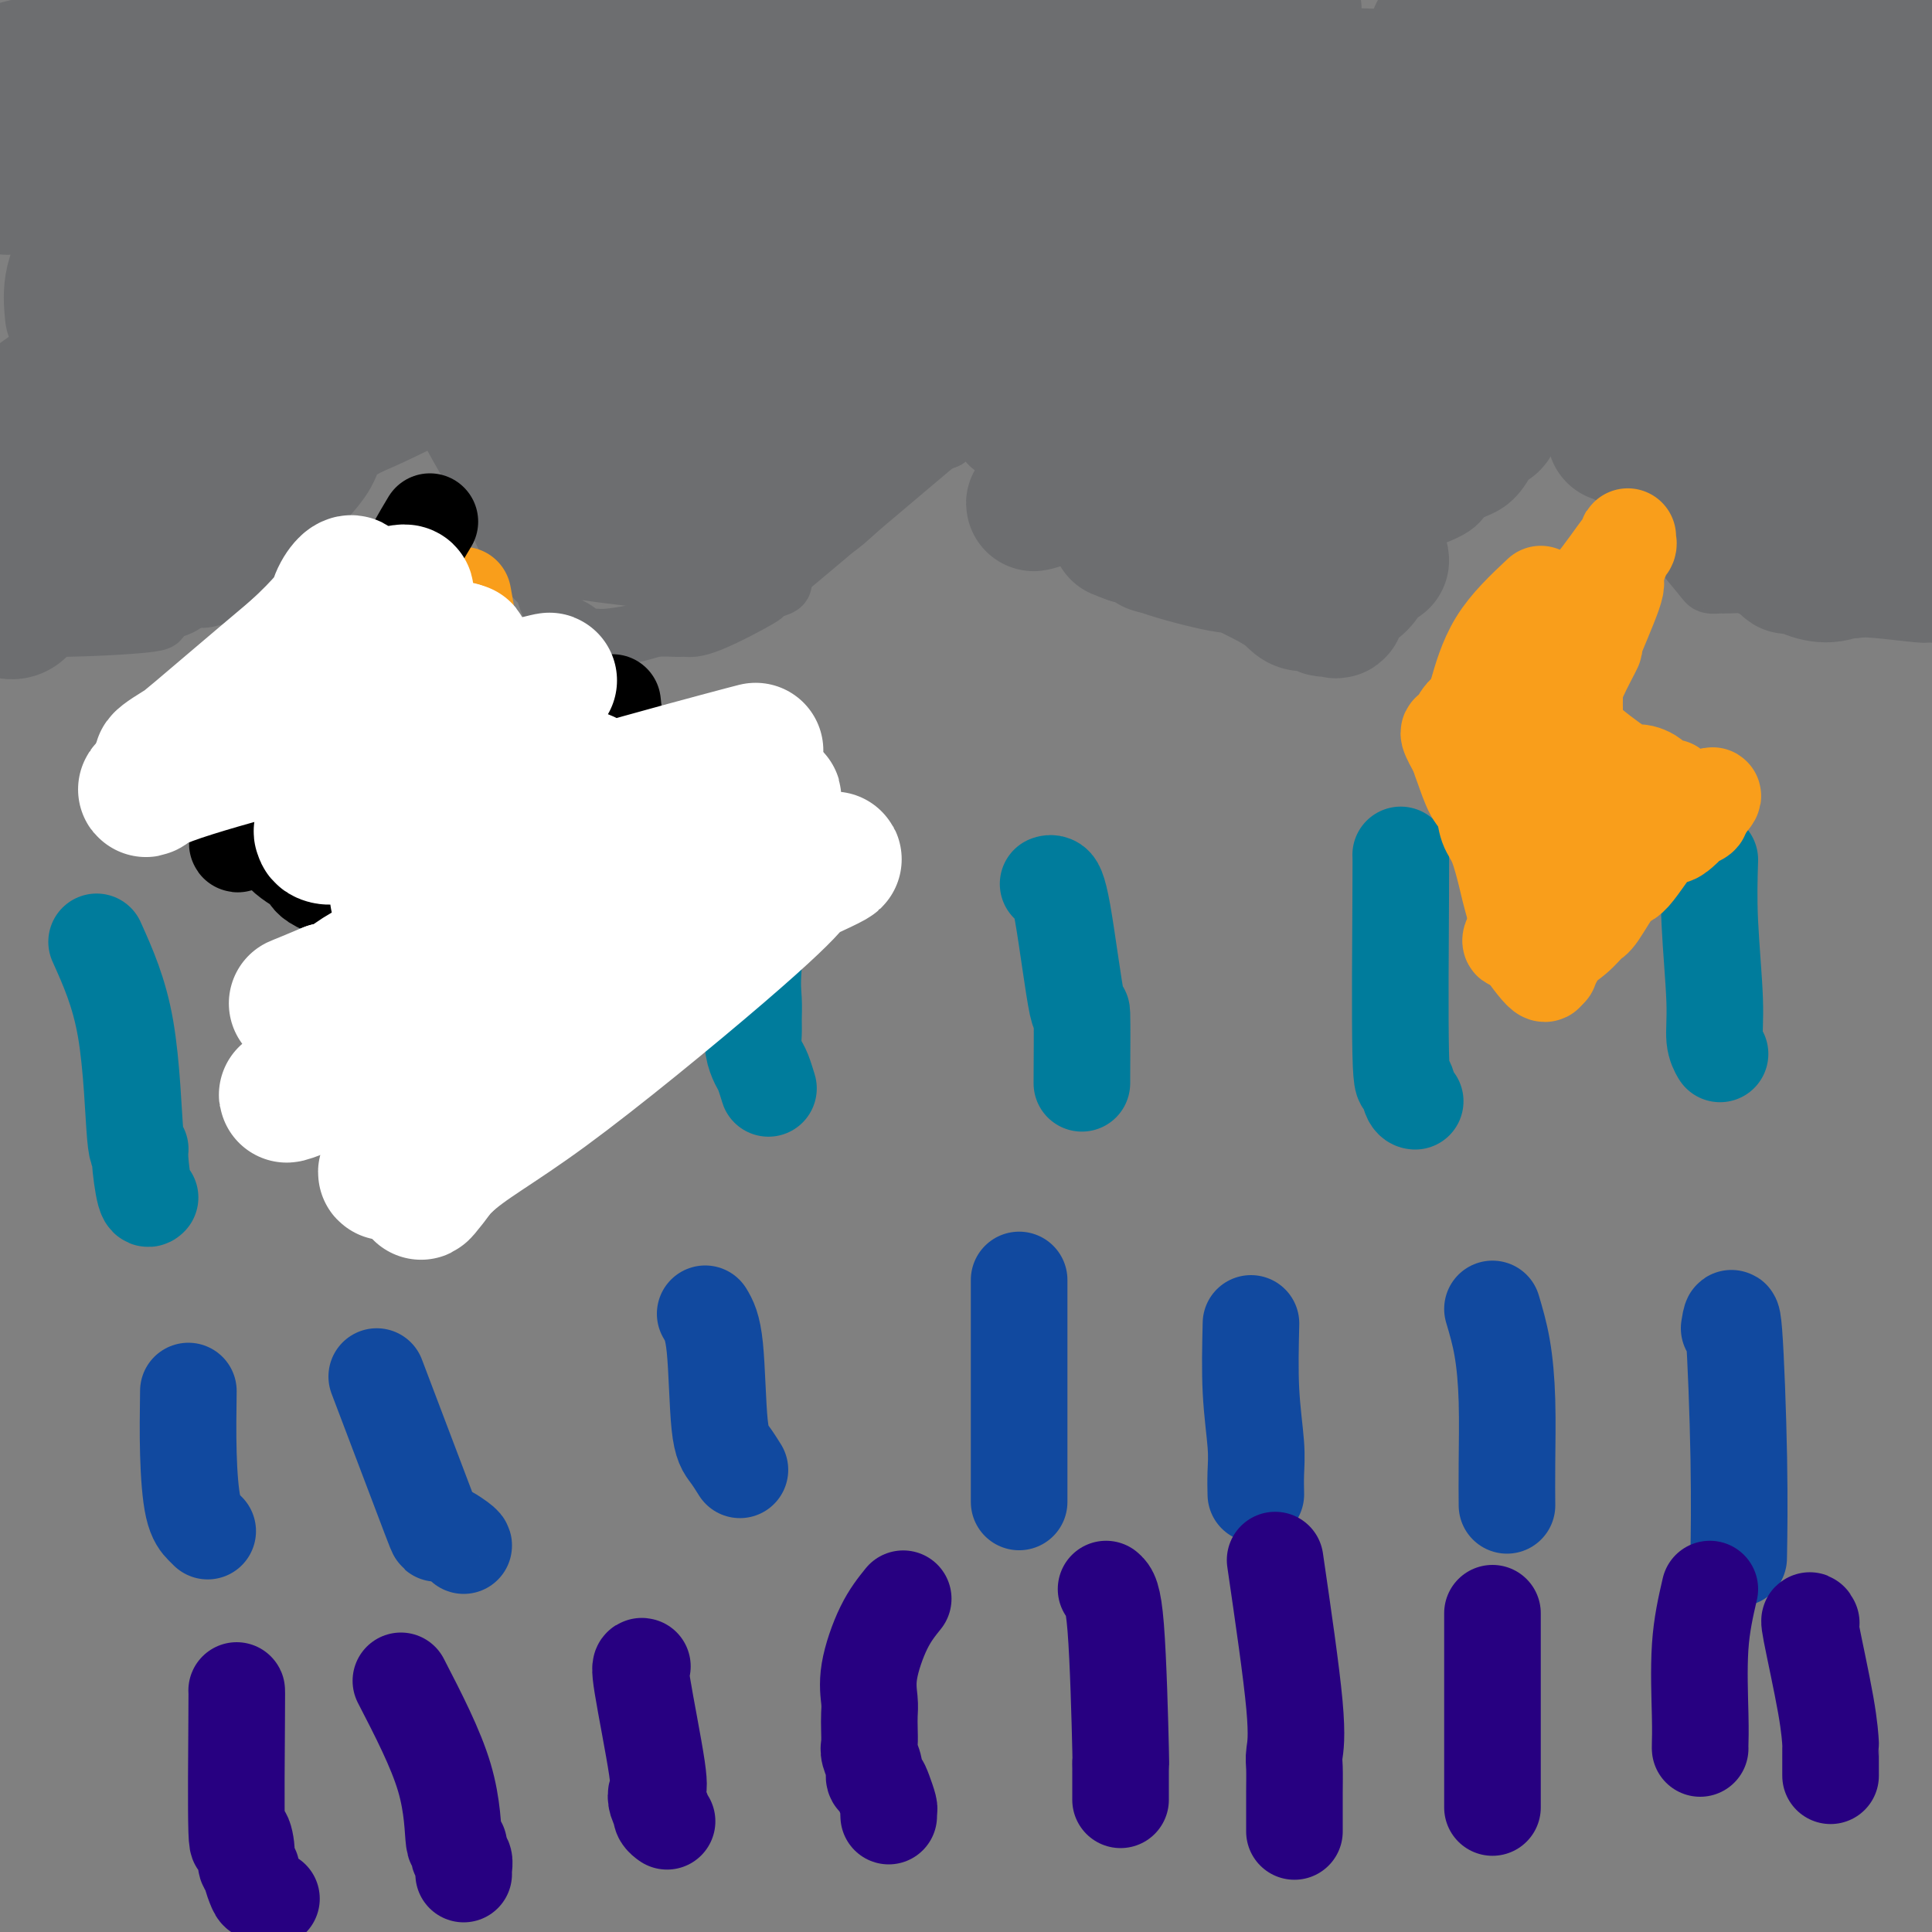 <svg viewBox='0 0 400 400' version='1.1' xmlns='http://www.w3.org/2000/svg' xmlns:xlink='http://www.w3.org/1999/xlink'><rect x="0" y="0" width="400" height="400" fill="#808080" stroke="none"/><g fill='none' stroke='#6D6E70' stroke-width='12' stroke-linecap='round' stroke-linejoin='round'><path d='M0,127c0.821,0.711 1.642,1.423 3,2c1.358,0.577 3.254,1.021 9,1c5.746,-0.021 15.343,-0.506 19,-1c3.657,-0.494 1.375,-0.996 2,-2c0.625,-1.004 4.158,-2.508 6,-3c1.842,-0.492 1.994,0.028 3,0c1.006,-0.028 2.868,-0.606 4,-1c1.132,-0.394 1.536,-0.606 2,-1c0.464,-0.394 0.990,-0.970 2,-2c1.010,-1.030 2.505,-2.515 4,-4'/><path d='M54,116c3.962,-2.684 2.367,-2.894 2,-3c-0.367,-0.106 0.493,-0.108 1,0c0.507,0.108 0.660,0.325 1,0c0.340,-0.325 0.868,-1.193 1,-2c0.132,-0.807 -0.134,-1.553 0,-2c0.134,-0.447 0.666,-0.595 1,-1c0.334,-0.405 0.471,-1.068 1,-2c0.529,-0.932 1.451,-2.132 2,-3c0.549,-0.868 0.726,-1.405 1,-2c0.274,-0.595 0.647,-1.247 1,-2c0.353,-0.753 0.686,-1.605 1,-2c0.314,-0.395 0.608,-0.331 2,-2c1.392,-1.669 3.881,-5.071 5,-7c1.119,-1.929 0.866,-2.384 1,-3c0.134,-0.616 0.653,-1.393 1,-2c0.347,-0.607 0.522,-1.045 1,-2c0.478,-0.955 1.260,-2.427 2,-4c0.740,-1.573 1.438,-3.248 2,-4c0.562,-0.752 0.988,-0.583 1,-1c0.012,-0.417 -0.388,-1.421 0,-2c0.388,-0.579 1.566,-0.733 2,-1c0.434,-0.267 0.124,-0.648 0,-1c-0.124,-0.352 -0.062,-0.676 0,-1'/><path d='M83,67c5.044,-7.408 3.154,-1.429 3,1c-0.154,2.429 1.427,1.308 2,1c0.573,-0.308 0.139,0.197 0,1c-0.139,0.803 0.018,1.904 0,3c-0.018,1.096 -0.211,2.188 0,3c0.211,0.812 0.827,1.346 1,2c0.173,0.654 -0.098,1.429 0,2c0.098,0.571 0.566,0.938 1,2c0.434,1.062 0.835,2.820 3,7c2.165,4.180 6.094,10.781 8,14c1.906,3.219 1.790,3.056 2,4c0.210,0.944 0.745,2.995 2,5c1.255,2.005 3.231,3.963 4,5c0.769,1.037 0.330,1.154 1,2c0.670,0.846 2.450,2.420 3,3c0.550,0.580 -0.128,0.166 0,1c0.128,0.834 1.064,2.917 2,5'/><path d='M115,128c3.684,6.442 1.893,3.047 2,2c0.107,-1.047 2.111,0.252 3,1c0.889,0.748 0.663,0.943 1,1c0.337,0.057 1.239,-0.023 2,0c0.761,0.023 1.382,0.149 3,0c1.618,-0.149 4.232,-0.575 6,-1c1.768,-0.425 2.689,-0.850 4,-1c1.311,-0.150 3.011,-0.025 4,0c0.989,0.025 1.265,-0.049 2,0c0.735,0.049 1.928,0.221 5,-1c3.072,-1.221 8.024,-3.836 10,-5c1.976,-1.164 0.976,-0.879 1,-1c0.024,-0.121 1.072,-0.649 2,-1c0.928,-0.351 1.738,-0.525 2,-1c0.262,-0.475 -0.022,-1.253 0,-2c0.022,-0.747 0.349,-1.465 1,-2c0.651,-0.535 1.624,-0.888 2,-1c0.376,-0.112 0.153,0.017 1,-1c0.847,-1.017 2.763,-3.180 4,-4c1.237,-0.820 1.795,-0.298 5,-3c3.205,-2.702 9.059,-8.629 13,-12c3.941,-3.371 5.971,-4.185 8,-5'/><path d='M196,91c8.724,-6.490 6.032,-3.715 5,-3c-1.032,0.715 -0.406,-0.630 1,-2c1.406,-1.370 3.592,-2.766 5,-4c1.408,-1.234 2.037,-2.306 3,-3c0.963,-0.694 2.261,-1.011 3,-2c0.739,-0.989 0.920,-2.649 1,-4c0.080,-1.351 0.060,-2.393 0,-3c-0.060,-0.607 -0.160,-0.779 0,-1c0.160,-0.221 0.579,-0.492 1,-3c0.421,-2.508 0.845,-7.252 1,-9c0.155,-1.748 0.042,-0.498 0,1c-0.042,1.498 -0.012,3.246 0,4c0.012,0.754 0.006,0.515 0,2c-0.006,1.485 -0.013,4.693 0,6c0.013,1.307 0.045,0.711 0,3c-0.045,2.289 -0.166,7.462 0,11c0.166,3.538 0.619,5.439 1,7c0.381,1.561 0.691,2.780 1,4'/><path d='M218,95c0.901,7.635 2.155,7.723 3,8c0.845,0.277 1.281,0.742 2,2c0.719,1.258 1.721,3.308 3,5c1.279,1.692 2.834,3.028 4,4c1.166,0.972 1.941,1.582 3,2c1.059,0.418 2.401,0.643 4,1c1.599,0.357 3.454,0.846 4,1c0.546,0.154 -0.216,-0.026 1,1c1.216,1.026 4.409,3.260 6,4c1.591,0.740 1.580,-0.012 2,0c0.420,0.012 1.271,0.788 2,1c0.729,0.212 1.337,-0.141 2,0c0.663,0.141 1.381,0.774 2,1c0.619,0.226 1.140,0.045 2,0c0.860,-0.045 2.061,0.048 3,0c0.939,-0.048 1.617,-0.236 3,-1c1.383,-0.764 3.473,-2.102 5,-3c1.527,-0.898 2.492,-1.354 4,-2c1.508,-0.646 3.560,-1.482 5,-2c1.440,-0.518 2.269,-0.720 3,-1c0.731,-0.280 1.366,-0.640 2,-1'/><path d='M283,115c3.887,-1.844 2.603,-1.452 3,-2c0.397,-0.548 2.475,-2.034 4,-3c1.525,-0.966 2.497,-1.412 4,-2c1.503,-0.588 3.536,-1.319 5,-2c1.464,-0.681 2.360,-1.314 3,-2c0.640,-0.686 1.024,-1.426 2,-2c0.976,-0.574 2.544,-0.983 4,-2c1.456,-1.017 2.800,-2.643 4,-5c1.200,-2.357 2.258,-5.445 4,-8c1.742,-2.555 4.170,-4.576 5,-5c0.830,-0.424 0.064,0.750 0,0c-0.064,-0.750 0.575,-3.422 1,-5c0.425,-1.578 0.636,-2.061 1,-3c0.364,-0.939 0.882,-2.335 1,-3c0.118,-0.665 -0.165,-0.599 0,-1c0.165,-0.401 0.776,-1.270 1,-2c0.224,-0.730 0.060,-1.323 0,-1c-0.060,0.323 -0.016,1.561 0,2c0.016,0.439 0.004,0.080 0,0c-0.004,-0.080 -0.001,0.120 0,1c0.001,0.880 0.001,2.440 0,4'/><path d='M325,74c0.047,2.337 0.166,5.179 0,7c-0.166,1.821 -0.617,2.622 0,4c0.617,1.378 2.303,3.333 3,4c0.697,0.667 0.404,0.045 2,2c1.596,1.955 5.082,6.488 7,9c1.918,2.512 2.267,3.002 3,4c0.733,0.998 1.851,2.502 3,4c1.149,1.498 2.331,2.990 4,5c1.669,2.010 3.825,4.539 5,6c1.175,1.461 1.369,1.855 2,2c0.631,0.145 1.700,0.041 2,0c0.300,-0.041 -0.167,-0.020 0,0c0.167,0.020 0.970,0.037 2,0c1.030,-0.037 2.288,-0.130 3,0c0.712,0.130 0.878,0.484 3,1c2.122,0.516 6.200,1.196 10,2c3.800,0.804 7.324,1.733 9,2c1.676,0.267 1.505,-0.128 4,0c2.495,0.128 7.655,0.780 10,1c2.345,0.220 1.876,0.007 2,0c0.124,-0.007 0.841,0.190 1,0c0.159,-0.190 -0.240,-0.769 0,-1c0.240,-0.231 1.120,-0.116 2,0'/><path d='M402,126c9.689,-3.444 9.911,-14.556 10,-19c0.089,-4.444 0.044,-2.222 0,0'/></g>
<g fill='none' stroke='#6D6E70' stroke-width='28' stroke-linecap='round' stroke-linejoin='round'><path d='M61,47c-3.366,3.113 -6.732,6.225 -18,17c-11.268,10.775 -30.438,29.211 -39,37c-8.562,7.789 -6.516,4.931 -1,1c5.516,-3.931 14.502,-8.934 26,-16c11.498,-7.066 25.507,-16.193 32,-21c6.493,-4.807 5.469,-5.292 6,-6c0.531,-0.708 2.615,-1.638 5,-3c2.385,-1.362 5.070,-3.156 7,-4c1.930,-0.844 3.106,-0.739 4,-1c0.894,-0.261 1.505,-0.888 0,0c-1.505,0.888 -5.125,3.289 -7,5c-1.875,1.711 -2.005,2.730 -9,8c-6.995,5.270 -20.856,14.791 -32,24c-11.144,9.209 -19.572,18.104 -28,27'/><path d='M7,115c-4.350,4.425 -1.224,1.988 -1,2c0.224,0.012 -2.455,2.472 -3,3c-0.545,0.528 1.044,-0.876 0,-1c-1.044,-0.124 -4.722,1.032 4,-6c8.722,-7.032 29.844,-22.251 41,-31c11.156,-8.749 12.346,-11.027 13,-12c0.654,-0.973 0.771,-0.642 1,-1c0.229,-0.358 0.569,-1.404 1,-2c0.431,-0.596 0.954,-0.742 1,-1c0.046,-0.258 -0.384,-0.629 1,-1c1.384,-0.371 4.584,-0.742 -4,9c-8.584,9.742 -28.950,29.597 -40,39c-11.050,9.403 -12.782,8.353 -14,9c-1.218,0.647 -1.920,2.990 -3,4c-1.080,1.010 -2.537,0.688 -3,0c-0.463,-0.688 0.067,-1.742 0,-1c-0.067,0.742 -0.731,3.281 1,-2c1.731,-5.281 5.857,-18.382 15,-27c9.143,-8.618 23.304,-12.754 32,-17c8.696,-4.246 11.929,-8.602 20,-12c8.071,-3.398 20.981,-5.838 26,-7c5.019,-1.162 2.148,-1.046 1,-1c-1.148,0.046 -0.574,0.023 0,0'/><path d='M96,59c0.407,0.971 -12.077,7.398 -17,10c-4.923,2.602 -2.287,1.379 -9,5c-6.713,3.621 -22.777,12.085 -33,16c-10.223,3.915 -14.606,3.279 -19,3c-4.394,-0.279 -8.800,-0.202 -11,-1c-2.200,-0.798 -2.195,-2.470 -2,-4c0.195,-1.530 0.578,-2.918 0,-3c-0.578,-0.082 -2.119,1.141 8,-6c10.119,-7.141 31.898,-22.645 45,-32c13.102,-9.355 17.526,-12.562 22,-14c4.474,-1.438 8.997,-1.106 11,-1c2.003,0.106 1.484,-0.013 1,0c-0.484,0.013 -0.934,0.158 -2,0c-1.066,-0.158 -2.749,-0.619 -6,0c-3.251,0.619 -8.072,2.320 -10,3c-1.928,0.680 -0.964,0.340 0,0'/><path d='M15,65c-0.415,-4.372 -0.830,-8.743 5,-15c5.830,-6.257 17.906,-14.399 26,-20c8.094,-5.601 12.206,-8.660 15,-11c2.794,-2.340 4.269,-3.962 6,-5c1.731,-1.038 3.717,-1.492 4,-2c0.283,-0.508 -1.138,-1.070 -1,0c0.138,1.070 1.834,3.773 -11,9c-12.834,5.227 -40.200,12.980 -51,16c-10.800,3.020 -5.036,1.308 -4,1c1.036,-0.308 -2.656,0.789 1,-1c3.656,-1.789 14.661,-6.465 28,-12c13.339,-5.535 29.013,-11.928 38,-15c8.987,-3.072 11.287,-2.823 12,-3c0.713,-0.177 -0.159,-0.779 0,-1c0.159,-0.221 1.351,-0.059 2,0c0.649,0.059 0.757,0.017 -2,1c-2.757,0.983 -8.378,2.992 -14,5'/><path d='M69,12c-15.690,3.414 -47.916,9.449 -61,12c-13.084,2.551 -7.026,1.618 -4,1c3.026,-0.618 3.021,-0.920 0,0c-3.021,0.920 -9.057,3.063 2,-1c11.057,-4.063 39.208,-14.333 51,-19c11.792,-4.667 7.224,-3.733 7,-4c-0.224,-0.267 3.895,-1.735 5,-2c1.105,-0.265 -0.803,0.674 -1,1c-0.197,0.326 1.317,0.039 -3,1c-4.317,0.961 -14.464,3.171 -28,6c-13.536,2.829 -30.461,6.277 -33,7c-2.539,0.723 9.309,-1.279 16,-2c6.691,-0.721 8.227,-0.162 11,0c2.773,0.162 6.785,-0.072 9,0c2.215,0.072 2.633,0.449 4,1c1.367,0.551 3.684,1.275 6,2'/><path d='M50,15c1.670,0.354 0.844,-0.260 2,0c1.156,0.260 4.295,1.394 10,2c5.705,0.606 13.977,0.684 21,1c7.023,0.316 12.797,0.869 16,1c3.203,0.131 3.836,-0.161 6,0c2.164,0.161 5.861,0.773 8,1c2.139,0.227 2.720,0.067 2,1c-0.720,0.933 -2.742,2.960 -3,4c-0.258,1.040 1.248,1.095 -2,3c-3.248,1.905 -11.249,5.661 -20,10c-8.751,4.339 -18.251,9.259 -22,11c-3.749,1.741 -1.745,0.301 -1,0c0.745,-0.301 0.233,0.535 9,0c8.767,-0.535 26.815,-2.443 34,-4c7.185,-1.557 3.508,-2.762 8,-4c4.492,-1.238 17.152,-2.507 22,-3c4.848,-0.493 1.882,-0.210 1,0c-0.882,0.210 0.319,0.346 0,1c-0.319,0.654 -2.160,1.827 -4,3'/><path d='M137,42c-4.633,4.055 -14.715,12.192 -20,17c-5.285,4.808 -5.774,6.288 -10,9c-4.226,2.712 -12.189,6.655 -19,10c-6.811,3.345 -12.470,6.092 -15,7c-2.530,0.908 -1.931,-0.024 -2,0c-0.069,0.024 -0.807,1.004 -1,0c-0.193,-1.004 0.157,-3.991 0,-6c-0.157,-2.009 -0.823,-3.038 0,-5c0.823,-1.962 3.135,-4.855 5,-7c1.865,-2.145 3.284,-3.542 8,-7c4.716,-3.458 12.730,-8.978 16,-11c3.270,-2.022 1.798,-0.548 1,0c-0.798,0.548 -0.920,0.168 -1,0c-0.080,-0.168 -0.116,-0.124 -2,1c-1.884,1.124 -5.616,3.329 -9,6c-3.384,2.671 -6.420,5.809 -9,9c-2.580,3.191 -4.705,6.437 -6,9c-1.295,2.563 -1.759,4.444 -3,7c-1.241,2.556 -3.258,5.787 -4,8c-0.742,2.213 -0.209,3.408 -2,6c-1.791,2.592 -5.905,6.583 -10,10c-4.095,3.417 -8.170,6.262 -11,8c-2.830,1.738 -4.415,2.369 -6,3'/><path d='M37,116c-4.734,3.704 -3.069,2.464 -4,1c-0.931,-1.464 -4.459,-3.153 -6,-4c-1.541,-0.847 -1.097,-0.852 -1,-1c0.097,-0.148 -0.155,-0.439 0,-1c0.155,-0.561 0.715,-1.391 1,-2c0.285,-0.609 0.294,-0.995 4,-3c3.706,-2.005 11.107,-5.628 14,-7c2.893,-1.372 1.277,-0.493 3,-1c1.723,-0.507 6.784,-2.400 10,-4c3.216,-1.600 4.588,-2.907 8,-5c3.412,-2.093 8.863,-4.973 13,-7c4.137,-2.027 6.960,-3.199 9,-4c2.040,-0.801 3.297,-1.229 4,-2c0.703,-0.771 0.851,-1.886 1,-3'/><path d='M93,73c10.030,-5.565 2.106,-1.479 0,0c-2.106,1.479 1.605,0.351 3,0c1.395,-0.351 0.475,0.076 1,1c0.525,0.924 2.496,2.346 4,4c1.504,1.654 2.543,3.539 3,5c0.457,1.461 0.333,2.497 1,3c0.667,0.503 2.126,0.474 3,2c0.874,1.526 1.164,4.609 2,7c0.836,2.391 2.219,4.091 3,6c0.781,1.909 0.962,4.027 1,5c0.038,0.973 -0.067,0.800 0,1c0.067,0.200 0.305,0.771 1,1c0.695,0.229 1.848,0.114 3,0'/><path d='M118,108c2.889,4.602 1.612,1.107 1,0c-0.612,-1.107 -0.558,0.173 0,1c0.558,0.827 1.619,1.201 8,2c6.381,0.799 18.083,2.024 22,4c3.917,1.976 0.049,4.703 8,-3c7.951,-7.703 27.722,-25.838 36,-34c8.278,-8.162 5.064,-6.353 5,-8c-0.064,-1.647 3.021,-6.751 7,-11c3.979,-4.249 8.851,-7.643 4,-3c-4.851,4.643 -19.426,17.321 -34,30'/><path d='M175,86c-8.268,9.588 -11.937,18.557 -15,23c-3.063,4.443 -5.519,4.358 -6,4c-0.481,-0.358 1.011,-0.991 0,0c-1.011,0.991 -4.527,3.604 -5,4c-0.473,0.396 2.098,-1.426 1,0c-1.098,1.426 -5.863,6.100 4,-2c9.863,-8.100 34.356,-28.972 44,-37c9.644,-8.028 4.441,-3.211 4,-3c-0.441,0.211 3.880,-4.184 5,-6c1.120,-1.816 -0.962,-1.054 1,-2c1.962,-0.946 7.967,-3.602 -1,0c-8.967,3.602 -32.905,13.461 -43,18c-10.095,4.539 -6.347,3.759 -10,5c-3.653,1.241 -14.705,4.504 -19,6c-4.295,1.496 -1.832,1.226 -1,1c0.832,-0.226 0.032,-0.407 0,-1c-0.032,-0.593 0.705,-1.598 8,-5c7.295,-3.402 21.147,-9.201 35,-15'/><path d='M177,76c13.034,-5.231 24.619,-8.307 30,-10c5.381,-1.693 4.558,-2.003 4,-2c-0.558,0.003 -0.851,0.320 0,0c0.851,-0.320 2.844,-1.275 -3,1c-5.844,2.275 -19.527,7.781 -37,13c-17.473,5.219 -38.738,10.152 -48,13c-9.262,2.848 -6.521,3.611 -6,4c0.521,0.389 -1.178,0.402 -3,0c-1.822,-0.402 -3.768,-1.221 2,-6c5.768,-4.779 19.251,-13.517 35,-20c15.749,-6.483 33.763,-10.711 44,-13c10.237,-2.289 12.698,-2.641 14,-3c1.302,-0.359 1.446,-0.726 2,-1c0.554,-0.274 1.518,-0.454 -2,0c-3.518,0.454 -11.517,1.544 -23,4c-11.483,2.456 -26.448,6.280 -36,8c-9.552,1.720 -13.689,1.337 -19,2c-5.311,0.663 -11.795,2.374 -14,3c-2.205,0.626 -0.132,0.169 0,0c0.132,-0.169 -1.677,-0.048 -2,0c-0.323,0.048 0.838,0.024 2,0'/><path d='M117,69c-4.636,-0.830 29.774,-10.905 49,-16c19.226,-5.095 23.267,-5.208 32,-6c8.733,-0.792 22.157,-2.262 32,-3c9.843,-0.738 16.106,-0.745 20,-1c3.894,-0.255 5.419,-0.760 2,0c-3.419,0.760 -11.782,2.783 -19,4c-7.218,1.217 -13.292,1.626 -27,4c-13.708,2.374 -35.049,6.711 -55,10c-19.951,3.289 -38.511,5.528 -46,6c-7.489,0.472 -3.906,-0.823 -12,0c-8.094,0.823 -27.866,3.762 -22,0c5.866,-3.762 37.371,-14.227 64,-21c26.629,-6.773 48.381,-9.854 61,-12c12.619,-2.146 16.104,-3.357 26,-4c9.896,-0.643 26.204,-0.719 33,-1c6.796,-0.281 4.080,-0.769 5,-1c0.920,-0.231 5.476,-0.207 -8,2c-13.476,2.207 -44.986,6.597 -71,10c-26.014,3.403 -46.534,5.821 -62,7c-15.466,1.179 -25.877,1.120 -33,1c-7.123,-0.120 -10.956,-0.302 -15,0c-4.044,0.302 -8.298,1.086 -3,0c5.298,-1.086 20.149,-4.043 35,-7'/><path d='M103,41c21.693,-3.863 58.424,-10.022 86,-14c27.576,-3.978 45.996,-5.776 58,-6c12.004,-0.224 17.592,1.127 21,2c3.408,0.873 4.637,1.270 5,2c0.363,0.730 -0.141,1.794 -3,3c-2.859,1.206 -8.073,2.554 -24,4c-15.927,1.446 -42.566,2.988 -58,4c-15.434,1.012 -19.665,1.493 -36,3c-16.335,1.507 -44.776,4.040 -66,6c-21.224,1.960 -35.231,3.345 -29,-1c6.231,-4.345 32.699,-14.422 57,-20c24.301,-5.578 46.436,-6.657 63,-8c16.564,-1.343 27.556,-2.949 41,-4c13.444,-1.051 29.341,-1.547 35,0c5.659,1.547 1.081,5.135 -10,8c-11.081,2.865 -28.664,5.005 -45,7c-16.336,1.995 -31.425,3.843 -49,5c-17.575,1.157 -37.635,1.622 -55,3c-17.365,1.378 -32.036,3.668 -46,4c-13.964,0.332 -27.221,-1.295 -35,-1c-7.779,0.295 -10.080,2.513 1,0c11.080,-2.513 35.540,-9.756 60,-17'/><path d='M74,21c22.200,-5.298 47.201,-10.044 68,-13c20.799,-2.956 37.397,-4.122 54,-5c16.603,-0.878 33.213,-1.468 44,-1c10.787,0.468 15.752,1.994 19,3c3.248,1.006 4.778,1.492 5,2c0.222,0.508 -0.862,1.037 0,1c0.862,-0.037 3.672,-0.639 -12,0c-15.672,0.639 -49.827,2.518 -79,4c-29.173,1.482 -53.365,2.567 -69,3c-15.635,0.433 -22.714,0.214 -30,0c-7.286,-0.214 -14.778,-0.423 -23,0c-8.222,0.423 -17.172,1.476 2,-1c19.172,-2.476 66.466,-8.483 86,-11c19.534,-2.517 11.306,-1.544 19,-2c7.694,-0.456 31.309,-2.340 54,-2c22.691,0.340 44.458,2.906 52,4c7.542,1.094 0.861,0.717 1,0c0.139,-0.717 7.099,-1.776 -1,0c-8.099,1.776 -31.259,6.385 -51,9c-19.741,2.615 -36.065,3.237 -62,6c-25.935,2.763 -61.483,7.667 -77,10c-15.517,2.333 -11.005,2.095 -9,2c2.005,-0.095 1.502,-0.048 1,0'/><path d='M66,30c-11.636,2.419 58.272,-5.032 90,-8c31.728,-2.968 25.274,-1.452 38,-2c12.726,-0.548 44.632,-3.161 65,-4c20.368,-0.839 29.199,0.096 33,0c3.801,-0.096 2.572,-1.223 14,1c11.428,2.223 35.512,7.796 45,11c9.488,3.204 4.380,4.040 1,5c-3.380,0.960 -5.031,2.043 -22,5c-16.969,2.957 -49.257,7.787 -65,10c-15.743,2.213 -14.943,1.808 -32,3c-17.057,1.192 -51.973,3.980 -66,5c-14.027,1.020 -7.166,0.271 0,0c7.166,-0.271 14.638,-0.065 24,0c9.362,0.065 20.615,-0.011 32,0c11.385,0.011 22.903,0.108 33,-1c10.097,-1.108 18.773,-3.423 27,-4c8.227,-0.577 16.004,0.582 19,1c2.996,0.418 1.211,0.095 1,0c-0.211,-0.095 1.154,0.038 0,1c-1.154,0.962 -4.825,2.753 -11,4c-6.175,1.247 -14.855,1.951 -33,5c-18.145,3.049 -45.756,8.443 -59,11c-13.244,2.557 -12.122,2.279 -11,2'/><path d='M189,75c-15.664,2.756 -3.324,0.647 0,0c3.324,-0.647 -2.368,0.169 0,-1c2.368,-1.169 12.797,-4.324 24,-6c11.203,-1.676 23.181,-1.875 31,-3c7.819,-1.125 11.478,-3.178 22,-5c10.522,-1.822 27.908,-3.413 35,-4c7.092,-0.587 3.891,-0.170 2,0c-1.891,0.170 -2.473,0.094 -2,0c0.473,-0.094 1.999,-0.206 -10,4c-11.999,4.206 -37.523,12.730 -54,18c-16.477,5.270 -23.906,7.286 -26,8c-2.094,0.714 1.148,0.125 9,0c7.852,-0.125 20.313,0.214 31,0c10.687,-0.214 19.600,-0.983 29,-1c9.400,-0.017 19.289,0.716 24,1c4.711,0.284 4.246,0.117 4,0c-0.246,-0.117 -0.272,-0.186 0,0c0.272,0.186 0.842,0.627 1,1c0.158,0.373 -0.098,0.678 -1,1c-0.902,0.322 -2.451,0.661 -4,1'/><path d='M304,89c-14.575,2.945 -49.013,8.808 -65,11c-15.987,2.192 -13.524,0.713 -15,1c-1.476,0.287 -6.892,2.339 -9,3c-2.108,0.661 -0.906,-0.068 4,-1c4.906,-0.932 13.518,-2.067 23,-3c9.482,-0.933 19.833,-1.663 25,-2c5.167,-0.337 5.150,-0.280 7,0c1.850,0.280 5.568,0.783 7,1c1.432,0.217 0.579,0.148 -1,1c-1.579,0.852 -3.884,2.623 -6,4c-2.116,1.377 -4.041,2.359 -5,3c-0.959,0.641 -0.950,0.942 -1,1c-0.050,0.058 -0.157,-0.126 0,0c0.157,0.126 0.579,0.563 1,1'/><path d='M269,109c-0.879,2.348 2.922,3.217 6,4c3.078,0.783 5.433,1.479 7,2c1.567,0.521 2.347,0.868 3,1c0.653,0.132 1.181,0.051 1,0c-0.181,-0.051 -1.071,-0.070 -2,1c-0.929,1.070 -1.898,3.229 -3,4c-1.102,0.771 -2.337,0.155 -3,1c-0.663,0.845 -0.753,3.151 -1,4c-0.247,0.849 -0.650,0.242 -1,0c-0.350,-0.242 -0.646,-0.119 -1,0c-0.354,0.119 -0.767,0.235 -1,0c-0.233,-0.235 -0.286,-0.821 -1,-1c-0.714,-0.179 -2.090,0.049 -3,0c-0.910,-0.049 -1.354,-0.376 -2,-1c-0.646,-0.624 -1.492,-1.547 -4,-3c-2.508,-1.453 -6.676,-3.438 -8,-4c-1.324,-0.562 0.198,0.297 -2,0c-2.198,-0.297 -8.115,-1.750 -12,-3c-3.885,-1.250 -5.738,-2.298 -7,-3c-1.262,-0.702 -1.932,-1.058 -2,-1c-0.068,0.058 0.466,0.529 1,1'/><path d='M234,111c-6.003,-2.159 0.488,-0.057 3,1c2.512,1.057 1.045,1.069 2,1c0.955,-0.069 4.331,-0.219 7,0c2.669,0.219 4.630,0.807 6,1c1.370,0.193 2.150,-0.008 3,0c0.850,0.008 1.771,0.226 2,0c0.229,-0.226 -0.235,-0.898 2,-3c2.235,-2.102 7.168,-5.636 9,-7c1.832,-1.364 0.562,-0.557 2,-1c1.438,-0.443 5.584,-2.134 7,-3c1.416,-0.866 0.104,-0.905 2,-2c1.896,-1.095 7.002,-3.246 11,-5c3.998,-1.754 6.890,-3.111 9,-5c2.110,-1.889 3.440,-4.310 4,-5c0.560,-0.690 0.350,0.349 1,-1c0.650,-1.349 2.159,-5.087 3,-7c0.841,-1.913 1.013,-2.000 1,-2c-0.013,0.000 -0.211,0.088 2,-4c2.211,-4.088 6.830,-12.352 9,-16c2.170,-3.648 1.891,-2.679 2,-3c0.109,-0.321 0.606,-1.933 1,-3c0.394,-1.067 0.684,-1.591 1,-2c0.316,-0.409 0.658,-0.705 1,-1'/><path d='M324,44c4.094,-6.400 1.829,-0.401 1,2c-0.829,2.401 -0.220,1.205 0,1c0.220,-0.205 0.053,0.580 0,2c-0.053,1.420 0.010,3.475 0,5c-0.010,1.525 -0.093,2.519 0,4c0.093,1.481 0.362,3.449 1,6c0.638,2.551 1.643,5.685 3,9c1.357,3.315 3.064,6.810 7,12c3.936,5.190 10.099,12.074 13,15c2.901,2.926 2.539,1.893 3,2c0.461,0.107 1.744,1.354 3,2c1.256,0.646 2.483,0.692 3,1c0.517,0.308 0.322,0.878 1,2c0.678,1.122 2.227,2.797 4,4c1.773,1.203 3.768,1.932 5,3c1.232,1.068 1.701,2.473 2,3c0.299,0.527 0.428,0.177 1,0c0.572,-0.177 1.586,-0.182 2,0c0.414,0.182 0.227,0.549 1,1c0.773,0.451 2.507,0.986 4,1c1.493,0.014 2.747,-0.493 4,-1'/><path d='M382,118c2.077,0.195 1.270,0.184 1,0c-0.270,-0.184 -0.004,-0.540 -1,-1c-0.996,-0.460 -3.255,-1.025 -4,-1c-0.745,0.025 0.025,0.638 -3,-1c-3.025,-1.638 -9.844,-5.527 -12,-7c-2.156,-1.473 0.351,-0.528 3,-1c2.649,-0.472 5.442,-2.359 12,-4c6.558,-1.641 16.882,-3.034 22,-4c5.118,-0.966 5.029,-1.505 3,-2c-2.029,-0.495 -5.997,-0.947 -13,-1c-7.003,-0.053 -17.039,0.293 -24,0c-6.961,-0.293 -10.846,-1.227 -14,-2c-3.154,-0.773 -5.577,-1.387 -8,-2'/><path d='M344,92c-10.358,-0.929 -6.754,-0.751 -5,-1c1.754,-0.249 1.659,-0.924 -1,-1c-2.659,-0.076 -7.881,0.449 2,-1c9.881,-1.449 34.867,-4.871 50,-7c15.133,-2.129 20.414,-2.963 23,-3c2.586,-0.037 2.477,0.725 3,1c0.523,0.275 1.679,0.064 1,0c-0.679,-0.064 -3.192,0.018 -1,0c2.192,-0.018 9.090,-0.137 -12,-2c-21.090,-1.863 -70.169,-5.471 -88,-7c-17.831,-1.529 -4.413,-0.980 0,-1c4.413,-0.020 -0.180,-0.611 0,-1c0.180,-0.389 5.133,-0.577 6,-1c0.867,-0.423 -2.352,-1.082 15,-4c17.352,-2.918 55.275,-8.096 70,-10c14.725,-1.904 6.252,-0.535 3,0c-3.252,0.535 -1.283,0.234 1,0c2.283,-0.234 4.880,-0.403 -3,0c-7.880,0.403 -26.237,1.378 -43,2c-16.763,0.622 -31.932,0.892 -40,1c-8.068,0.108 -9.034,0.054 -10,0'/><path d='M315,57c-15.089,0.474 -5.311,0.159 -1,0c4.311,-0.159 3.155,-0.164 1,0c-2.155,0.164 -5.310,0.495 1,0c6.310,-0.495 22.085,-1.816 33,-3c10.915,-1.184 16.969,-2.232 26,-4c9.031,-1.768 21.038,-4.255 26,-5c4.962,-0.745 2.880,0.251 1,0c-1.880,-0.251 -3.557,-1.749 -2,-2c1.557,-0.251 6.349,0.745 -3,0c-9.349,-0.745 -32.838,-3.229 -50,-4c-17.162,-0.771 -27.995,0.172 -35,1c-7.005,0.828 -10.181,1.540 -6,0c4.181,-1.540 15.718,-5.330 26,-8c10.282,-2.670 19.309,-4.218 31,-6c11.691,-1.782 26.046,-3.799 33,-5c6.954,-1.201 6.508,-1.587 11,-2c4.492,-0.413 13.921,-0.855 0,0c-13.921,0.855 -51.191,3.005 -70,4c-18.809,0.995 -19.155,0.834 -22,1c-2.845,0.166 -8.189,0.660 -15,1c-6.811,0.340 -15.089,0.526 -17,0c-1.911,-0.526 2.544,-1.763 7,-3'/><path d='M290,22c10.532,-1.906 33.364,-5.172 47,-7c13.636,-1.828 18.078,-2.217 25,-3c6.922,-0.783 16.324,-1.961 25,-3c8.676,-1.039 16.627,-1.939 20,-2c3.373,-0.061 2.169,0.717 3,1c0.831,0.283 3.698,0.072 -8,0c-11.698,-0.072 -37.960,-0.005 -55,0c-17.040,0.005 -24.860,-0.051 -31,0c-6.140,0.051 -10.602,0.209 -13,0c-2.398,-0.209 -2.731,-0.786 -4,-1c-1.269,-0.214 -3.473,-0.064 2,0c5.473,0.064 18.623,0.041 30,0c11.377,-0.041 20.982,-0.102 29,1c8.018,1.102 14.448,3.365 18,5c3.552,1.635 4.226,2.643 5,3c0.774,0.357 1.648,0.065 2,0c0.352,-0.065 0.183,0.099 0,0c-0.183,-0.099 -0.379,-0.459 -1,0c-0.621,0.459 -1.667,1.739 -2,2c-0.333,0.261 0.048,-0.497 -4,0c-4.048,0.497 -12.524,2.248 -21,4'/><path d='M357,22c-7.142,2.000 -11.997,3.999 -14,5c-2.003,1.001 -1.155,1.005 -1,1c0.155,-0.005 -0.384,-0.018 -1,0c-0.616,0.018 -1.308,0.068 1,2c2.308,1.932 7.617,5.748 10,8c2.383,2.252 1.841,2.942 3,4c1.159,1.058 4.018,2.483 7,4c2.982,1.517 6.086,3.125 7,4c0.914,0.875 -0.361,1.017 0,1c0.361,-0.017 2.359,-0.192 3,0c0.641,0.192 -0.074,0.750 0,2c0.074,1.250 0.937,3.193 2,5c1.063,1.807 2.326,3.480 4,6c1.674,2.520 3.759,5.889 5,8c1.241,2.111 1.639,2.966 2,4c0.361,1.034 0.684,2.248 1,3c0.316,0.752 0.623,1.043 1,3c0.377,1.957 0.822,5.580 1,8c0.178,2.420 0.089,3.638 0,5c-0.089,1.362 -0.178,2.867 0,5c0.178,2.133 0.622,4.895 1,7c0.378,2.105 0.689,3.552 1,5'/><path d='M390,112c0.911,6.000 1.689,6.000 2,6c0.311,0.000 0.156,0.000 0,0'/></g>
<g fill='none' stroke='#007C9C' stroke-width='20' stroke-linecap='round' stroke-linejoin='round'><path d='M20,195c2.341,5.206 4.683,10.411 6,18c1.317,7.589 1.611,17.560 2,22c0.389,4.440 0.875,3.347 1,3c0.125,-0.347 -0.110,0.051 0,2c0.110,1.949 0.566,5.450 1,7c0.434,1.550 0.848,1.148 1,1c0.152,-0.148 0.044,-0.042 0,0c-0.044,0.042 -0.022,0.021 0,0'/><path d='M69,185c4.959,5.688 9.917,11.376 13,19c3.083,7.624 4.289,17.183 5,21c0.711,3.817 0.926,1.891 1,1c0.074,-0.891 0.006,-0.746 0,0c-0.006,0.746 0.051,2.095 0,3c-0.051,0.905 -0.210,1.366 0,2c0.210,0.634 0.787,1.440 1,2c0.213,0.560 0.061,0.874 0,1c-0.061,0.126 -0.030,0.063 0,0'/><path d='M158,183c-0.846,6.494 -1.692,12.989 -2,17c-0.308,4.011 -0.080,5.540 0,7c0.080,1.460 0.010,2.851 0,4c-0.010,1.149 0.040,2.056 0,3c-0.040,0.944 -0.168,1.924 0,3c0.168,1.076 0.633,2.247 1,3c0.367,0.753 0.637,1.087 1,2c0.363,0.913 0.818,2.404 1,3c0.182,0.596 0.091,0.298 0,0'/><path d='M217,183c0.279,-0.094 0.558,-0.188 1,0c0.442,0.188 1.047,0.660 2,6c0.953,5.340 2.255,15.550 3,19c0.745,3.450 0.932,0.141 1,2c0.068,1.859 0.018,8.885 0,12c-0.018,3.115 -0.005,2.319 0,2c0.005,-0.319 0.003,-0.159 0,0'/><path d='M290,177c0.024,0.340 0.049,0.679 0,9c-0.049,8.321 -0.171,24.622 0,32c0.171,7.378 0.633,5.833 1,6c0.367,0.167 0.637,2.045 1,3c0.363,0.955 0.818,0.987 1,1c0.182,0.013 0.091,0.006 0,0'/><path d='M354,178c-0.121,3.901 -0.242,7.802 0,13c0.242,5.198 0.848,11.692 1,16c0.152,4.308 -0.152,6.429 0,8c0.152,1.571 0.758,2.592 1,3c0.242,0.408 0.121,0.204 0,0'/></g>
<g fill='none' stroke='#11499F' stroke-width='20' stroke-linecap='round' stroke-linejoin='round'><path d='M39,288c-0.061,4.362 -0.121,8.724 0,13c0.121,4.276 0.425,8.466 1,11c0.575,2.534 1.422,3.411 2,4c0.578,0.589 0.886,0.889 1,1c0.114,0.111 0.032,0.032 0,0c-0.032,-0.032 -0.016,-0.016 0,0'/><path d='M78,285c4.536,11.970 9.072,23.939 11,29c1.928,5.061 1.249,3.212 2,3c0.751,-0.212 2.933,1.212 4,2c1.067,0.788 1.019,0.939 1,1c-0.019,0.061 -0.010,0.030 0,0'/><path d='M146,272c0.777,1.305 1.553,2.609 2,7c0.447,4.391 0.563,11.868 1,16c0.437,4.132 1.195,4.920 2,6c0.805,1.080 1.659,2.451 2,3c0.341,0.549 0.171,0.274 0,0'/><path d='M211,265c0.000,10.982 0.000,21.964 0,30c0.000,8.036 0.000,13.125 0,15c0.000,1.875 0.000,0.536 0,0c-0.000,-0.536 0.000,-0.268 0,0'/><path d='M259,274c-0.113,4.821 -0.226,9.643 0,14c0.226,4.357 0.793,8.250 1,11c0.207,2.750 0.056,4.356 0,6c-0.056,1.644 -0.016,3.327 0,4c0.016,0.673 0.008,0.337 0,0'/><path d='M309,271c0.732,2.466 1.464,4.931 2,8c0.536,3.069 0.876,6.740 1,11c0.124,4.260 0.033,9.108 0,13c-0.033,3.892 -0.010,6.826 0,8c0.010,1.174 0.005,0.587 0,0'/><path d='M358,275c0.310,-1.952 0.619,-3.905 1,1c0.381,4.905 0.833,16.667 1,26c0.167,9.333 0.048,16.238 0,19c-0.048,2.762 -0.024,1.381 0,0'/></g>
<g fill='none' stroke='#270081' stroke-width='20' stroke-linecap='round' stroke-linejoin='round'><path d='M49,350c0.022,-0.057 0.043,-0.114 0,6c-0.043,6.114 -0.151,18.398 0,23c0.151,4.602 0.561,1.521 1,1c0.439,-0.521 0.905,1.517 1,3c0.095,1.483 -0.183,2.410 0,3c0.183,0.590 0.827,0.841 1,1c0.173,0.159 -0.125,0.225 0,1c0.125,0.775 0.673,2.259 1,3c0.327,0.741 0.434,0.738 1,1c0.566,0.262 1.590,0.789 2,1c0.410,0.211 0.205,0.105 0,0'/><path d='M83,348c3.610,6.996 7.220,13.992 9,20c1.780,6.008 1.731,11.028 2,13c0.269,1.972 0.857,0.896 1,1c0.143,0.104 -0.158,1.387 0,2c0.158,0.613 0.774,0.557 1,1c0.226,0.443 0.060,1.387 0,2c-0.060,0.613 -0.016,0.896 0,1c0.016,0.104 0.005,0.030 0,0c-0.005,-0.030 -0.002,-0.015 0,0'/><path d='M133,345c-0.338,-0.095 -0.675,-0.189 0,4c0.675,4.189 2.363,12.663 3,17c0.637,4.337 0.222,4.538 0,5c-0.222,0.462 -0.252,1.185 0,2c0.252,0.815 0.786,1.721 1,2c0.214,0.279 0.109,-0.070 0,0c-0.109,0.070 -0.222,0.557 0,1c0.222,0.443 0.778,0.841 1,1c0.222,0.159 0.111,0.080 0,0'/><path d='M187,331c-1.351,1.679 -2.702,3.359 -4,6c-1.298,2.641 -2.544,6.245 -3,9c-0.456,2.755 -0.123,4.663 0,6c0.123,1.337 0.037,2.105 0,3c-0.037,0.895 -0.025,1.917 0,3c0.025,1.083 0.062,2.226 0,3c-0.062,0.774 -0.224,1.179 0,2c0.224,0.821 0.834,2.059 1,3c0.166,0.941 -0.113,1.586 0,2c0.113,0.414 0.619,0.598 1,1c0.381,0.402 0.638,1.022 1,2c0.362,0.978 0.829,2.314 1,3c0.171,0.686 0.046,0.723 0,1c-0.046,0.277 -0.013,0.793 0,1c0.013,0.207 0.007,0.103 0,0'/><path d='M229,329c0.732,0.632 1.464,1.264 2,8c0.536,6.736 0.876,19.575 1,25c0.124,5.425 0.033,3.437 0,3c-0.033,-0.437 -0.009,0.677 0,1c0.009,0.323 0.002,-0.144 0,1c-0.002,1.144 -0.001,3.898 0,5c0.001,1.102 0.000,0.551 0,0'/><path d='M264,323c1.691,11.605 3.381,23.210 4,30c0.619,6.790 0.166,8.763 0,10c-0.166,1.237 -0.044,1.736 0,3c0.044,1.264 0.012,3.292 0,5c-0.012,1.708 -0.003,3.097 0,4c0.003,0.903 0.001,1.320 0,2c-0.001,0.680 -0.000,1.623 0,2c0.000,0.377 0.000,0.189 0,0'/><path d='M309,334c0.000,0.846 0.000,1.691 0,6c0.000,4.309 0.000,12.081 0,16c0.000,3.919 0.000,3.986 0,4c0.000,0.014 0.000,-0.024 0,2c0.000,2.024 0.000,6.109 0,8c0.000,1.891 0.000,1.586 0,2c0.000,0.414 0.000,1.547 0,2c0.000,0.453 0.000,0.227 0,0'/><path d='M354,329c-0.845,3.660 -1.691,7.321 -2,12c-0.309,4.679 -0.083,10.378 0,14c0.083,3.622 0.022,5.167 0,6c-0.022,0.833 -0.006,0.955 0,1c0.006,0.045 0.002,0.013 0,0c-0.002,-0.013 -0.001,-0.006 0,0'/><path d='M375,336c-0.309,-0.608 -0.619,-1.216 0,2c0.619,3.216 2.166,10.257 3,15c0.834,4.743 0.956,7.189 1,8c0.044,0.811 0.012,-0.012 0,1c-0.012,1.012 -0.003,3.861 0,5c0.003,1.139 0.002,0.570 0,0'/></g>
<g fill='none' stroke='#F99E1B' stroke-width='20' stroke-linecap='round' stroke-linejoin='round'><path d='M319,123c-3.380,3.177 -6.761,6.354 -9,10c-2.239,3.646 -3.338,7.762 -4,10c-0.662,2.238 -0.887,2.597 -1,3c-0.113,0.403 -0.112,0.851 0,1c0.112,0.149 0.337,-0.002 0,0c-0.337,0.002 -1.235,0.155 -2,1c-0.765,0.845 -1.398,2.381 -2,3c-0.602,0.619 -1.172,0.320 -1,1c0.172,0.680 1.086,2.340 2,4'/><path d='M302,156c0.290,1.184 0.514,1.643 1,3c0.486,1.357 1.233,3.613 2,5c0.767,1.387 1.553,1.905 2,3c0.447,1.095 0.556,2.766 1,4c0.444,1.234 1.225,2.030 2,4c0.775,1.970 1.546,5.115 2,7c0.454,1.885 0.591,2.511 1,4c0.409,1.489 1.089,3.843 1,5c-0.089,1.157 -0.947,1.119 0,3c0.947,1.881 3.699,5.680 5,7c1.301,1.320 1.150,0.160 1,-1'/><path d='M320,200c1.080,1.043 0.779,0.651 1,0c0.221,-0.651 0.963,-1.559 1,-2c0.037,-0.441 -0.632,-0.414 0,-1c0.632,-0.586 2.563,-1.785 4,-3c1.437,-1.215 2.378,-2.447 3,-3c0.622,-0.553 0.925,-0.427 2,-2c1.075,-1.573 2.922,-4.845 4,-6c1.078,-1.155 1.388,-0.193 3,-2c1.612,-1.807 4.525,-6.382 6,-8c1.475,-1.618 1.513,-0.279 2,0c0.487,0.279 1.423,-0.503 2,-1c0.577,-0.497 0.794,-0.711 1,-1c0.206,-0.289 0.402,-0.655 1,-1c0.598,-0.345 1.600,-0.670 2,-1c0.400,-0.330 0.200,-0.665 0,-1'/><path d='M352,168c5.025,-5.354 1.589,-2.739 0,-2c-1.589,0.739 -1.330,-0.397 -2,-1c-0.670,-0.603 -2.267,-0.674 -3,-1c-0.733,-0.326 -0.600,-0.906 -1,-1c-0.400,-0.094 -1.333,0.298 -2,0c-0.667,-0.298 -1.068,-1.284 -2,-2c-0.932,-0.716 -2.396,-1.160 -3,-1c-0.604,0.160 -0.348,0.926 -2,0c-1.652,-0.926 -5.213,-3.542 -7,-5c-1.787,-1.458 -1.799,-1.758 -2,-2c-0.201,-0.242 -0.590,-0.427 -1,-1c-0.410,-0.573 -0.842,-1.536 -1,-2c-0.158,-0.464 -0.042,-0.431 0,-1c0.042,-0.569 0.010,-1.742 0,-2c-0.010,-0.258 0.004,0.399 0,0c-0.004,-0.399 -0.025,-1.855 0,-3c0.025,-1.145 0.095,-1.981 1,-4c0.905,-2.019 2.645,-5.222 3,-6c0.355,-0.778 -0.674,0.867 0,-1c0.674,-1.867 3.050,-7.248 4,-10c0.950,-2.752 0.475,-2.876 0,-3'/><path d='M334,120c1.917,-6.160 2.709,-6.560 3,-7c0.291,-0.440 0.079,-0.920 0,-1c-0.079,-0.080 -0.027,0.241 0,0c0.027,-0.241 0.027,-1.043 0,-1c-0.027,0.043 -0.081,0.930 0,1c0.081,0.070 0.296,-0.677 -1,1c-1.296,1.677 -4.103,5.780 -6,8c-1.897,2.220 -2.886,2.559 -5,5c-2.114,2.441 -5.355,6.985 -8,11c-2.645,4.015 -4.694,7.500 -6,10c-1.306,2.500 -1.867,4.016 -2,5c-0.133,0.984 0.163,1.438 0,4c-0.163,2.562 -0.786,7.233 -1,9c-0.214,1.767 -0.019,0.630 0,1c0.019,0.370 -0.137,2.249 0,3c0.137,0.751 0.569,0.376 1,0'/><path d='M309,169c-0.142,2.474 0.502,-2.342 1,-5c0.498,-2.658 0.851,-3.158 2,-5c1.149,-1.842 3.093,-5.025 4,-8c0.907,-2.975 0.778,-5.740 1,-7c0.222,-1.260 0.796,-1.013 1,-1c0.204,0.013 0.040,-0.208 0,0c-0.040,0.208 0.045,0.844 0,0c-0.045,-0.844 -0.222,-3.168 -1,4c-0.778,7.168 -2.159,23.830 -3,31c-0.841,7.170 -1.142,4.849 -1,4c0.142,-0.849 0.726,-0.225 1,0c0.274,0.225 0.239,0.052 2,-1c1.761,-1.052 5.317,-2.983 7,-4c1.683,-1.017 1.491,-1.120 2,-2c0.509,-0.880 1.717,-2.537 2,-3c0.283,-0.463 -0.358,0.269 -1,1'/><path d='M326,173c1.441,0.011 -1.458,4.538 -4,9c-2.542,4.462 -4.727,8.859 -6,11c-1.273,2.141 -1.633,2.024 -2,2c-0.367,-0.024 -0.740,0.043 -1,0c-0.260,-0.043 -0.406,-0.197 0,-1c0.406,-0.803 1.363,-2.254 3,-5c1.637,-2.746 3.954,-6.788 6,-9c2.046,-2.212 3.820,-2.596 5,-3c1.180,-0.404 1.766,-0.830 2,-1c0.234,-0.170 0.117,-0.085 0,0'/><path d='M96,126c-7.204,3.065 -14.408,6.131 -20,10c-5.592,3.869 -9.571,8.542 -11,11c-1.429,2.458 -0.308,2.700 0,3c0.308,0.300 -0.198,0.657 0,1c0.198,0.343 1.099,0.671 2,1'/><path d='M67,152c0.807,0.935 1.823,0.772 3,2c1.177,1.228 2.515,3.846 4,6c1.485,2.154 3.119,3.845 5,6c1.881,2.155 4.010,4.776 6,8c1.990,3.224 3.841,7.053 5,9c1.159,1.947 1.627,2.013 2,3c0.373,0.987 0.651,2.895 2,4c1.349,1.105 3.769,1.406 5,2c1.231,0.594 1.272,1.482 2,2c0.728,0.518 2.142,0.667 4,2c1.858,1.333 4.158,3.852 5,5c0.842,1.148 0.226,0.926 0,1c-0.226,0.074 -0.061,0.443 0,1c0.061,0.557 0.017,1.302 0,1c-0.017,-0.302 -0.009,-1.651 0,-3'/><path d='M110,201c0.033,-1.510 0.117,-3.787 0,-5c-0.117,-1.213 -0.435,-1.364 0,-3c0.435,-1.636 1.622,-4.757 2,-6c0.378,-1.243 -0.054,-0.610 0,-1c0.054,-0.390 0.593,-1.805 1,-3c0.407,-1.195 0.682,-2.170 1,-3c0.318,-0.830 0.679,-1.514 1,-2c0.321,-0.486 0.601,-0.774 1,-1c0.399,-0.226 0.917,-0.389 1,-1c0.083,-0.611 -0.269,-1.670 0,-3c0.269,-1.330 1.159,-2.930 2,-4c0.841,-1.070 1.632,-1.611 2,-2c0.368,-0.389 0.313,-0.628 1,-1c0.687,-0.372 2.118,-0.879 3,-1c0.882,-0.121 1.216,0.143 1,0c-0.216,-0.143 -0.981,-0.692 -2,-1c-1.019,-0.308 -2.291,-0.374 -4,-1c-1.709,-0.626 -3.854,-1.813 -6,-3'/><path d='M114,160c-4.294,-2.098 -9.529,-4.842 -14,-9c-4.471,-4.158 -8.179,-9.731 -10,-13c-1.821,-3.269 -1.756,-4.235 -2,-7c-0.244,-2.765 -0.797,-7.329 -1,-10c-0.203,-2.671 -0.055,-3.450 0,-4c0.055,-0.550 0.016,-0.871 0,-1c-0.016,-0.129 -0.008,-0.064 0,0'/><path d='M65,134c-1.691,3.584 -3.381,7.168 -4,10c-0.619,2.832 -0.166,4.913 0,6c0.166,1.087 0.044,1.180 0,2c-0.044,0.820 -0.012,2.366 0,3c0.012,0.634 0.003,0.355 0,1c-0.003,0.645 -0.001,2.214 0,3c0.001,0.786 0.000,0.788 0,1c-0.000,0.212 -0.000,0.632 0,1c0.000,0.368 0.000,0.684 0,1'/><path d='M61,162c0.015,3.025 0.051,1.587 0,1c-0.051,-0.587 -0.189,-0.324 0,0c0.189,0.324 0.707,0.711 1,1c0.293,0.289 0.363,0.482 1,1c0.637,0.518 1.842,1.360 2,2c0.158,0.640 -0.730,1.077 0,2c0.730,0.923 3.078,2.333 4,3c0.922,0.667 0.418,0.592 2,2c1.582,1.408 5.249,4.300 8,7c2.751,2.700 4.587,5.209 5,6c0.413,0.791 -0.597,-0.136 0,1c0.597,1.136 2.801,4.335 4,7c1.199,2.665 1.392,4.795 2,9c0.608,4.205 1.630,10.483 2,14c0.370,3.517 0.089,4.273 0,5c-0.089,0.727 0.015,1.427 0,2c-0.015,0.573 -0.147,1.021 0,1c0.147,-0.021 0.574,-0.510 1,-1'/><path d='M93,225c2.359,4.238 3.758,-4.165 5,-8c1.242,-3.835 2.329,-3.100 4,-5c1.671,-1.900 3.926,-6.435 5,-8c1.074,-1.565 0.968,-0.160 2,-2c1.032,-1.840 3.204,-6.923 4,-9c0.796,-2.077 0.217,-1.146 1,-2c0.783,-0.854 2.928,-3.493 4,-5c1.072,-1.507 1.071,-1.881 1,-3c-0.071,-1.119 -0.211,-2.982 0,-4c0.211,-1.018 0.775,-1.191 1,-2c0.225,-0.809 0.112,-2.255 0,-3c-0.112,-0.745 -0.221,-0.789 0,-1c0.221,-0.211 0.774,-0.589 1,-1c0.226,-0.411 0.124,-0.854 0,-1c-0.124,-0.146 -0.271,0.005 -1,0c-0.729,-0.005 -2.041,-0.166 -2,0c0.041,0.166 1.434,0.660 -2,0c-3.434,-0.660 -11.695,-2.474 -17,-4c-5.305,-1.526 -7.652,-2.763 -10,-4'/><path d='M89,163c-5.529,-1.818 -3.351,-2.363 -3,-3c0.351,-0.637 -1.125,-1.368 -2,-2c-0.875,-0.632 -1.151,-1.167 -1,-2c0.151,-0.833 0.727,-1.963 2,-3c1.273,-1.037 3.242,-1.980 5,-3c1.758,-1.020 3.305,-2.117 6,-3c2.695,-0.883 6.539,-1.550 9,-1c2.461,0.550 3.540,2.319 5,2c1.460,-0.319 3.302,-2.725 3,3c-0.302,5.725 -2.747,19.580 -5,24c-2.253,4.420 -4.314,-0.596 -5,-2c-0.686,-1.404 0.004,0.804 -2,-2c-2.004,-2.804 -6.703,-10.622 -9,-15c-2.297,-4.378 -2.193,-5.318 -2,-6c0.193,-0.682 0.475,-1.107 1,-1c0.525,0.107 1.293,0.745 3,4c1.707,3.255 4.354,9.128 7,15'/><path d='M101,168c2.774,6.308 4.208,13.078 5,16c0.792,2.922 0.940,1.997 1,2c0.060,0.003 0.030,0.933 0,1c-0.030,0.067 -0.061,-0.728 0,-1c0.061,-0.272 0.213,-0.020 0,-3c-0.213,-2.980 -0.791,-9.192 -1,-13c-0.209,-3.808 -0.050,-5.212 -1,-8c-0.950,-2.788 -3.010,-6.962 -4,-10c-0.990,-3.038 -0.910,-4.941 -1,-5c-0.090,-0.059 -0.350,1.727 -1,-1c-0.650,-2.727 -1.690,-9.968 -2,-13c-0.310,-3.032 0.109,-1.855 0,-3c-0.109,-1.145 -0.745,-4.613 -1,-6c-0.255,-1.387 -0.127,-0.694 0,0'/></g>
<g fill='none' stroke='#000000' stroke-width='20' stroke-linecap='round' stroke-linejoin='round'><path d='M89,108c-1.909,3.198 -3.818,6.396 -6,11c-2.182,4.604 -4.638,10.613 -6,13c-1.362,2.387 -1.630,1.152 -3,2c-1.370,0.848 -3.841,3.778 -6,8c-2.159,4.222 -4.004,9.737 -5,12c-0.996,2.263 -1.141,1.276 -2,2c-0.859,0.724 -2.431,3.160 -4,5c-1.569,1.840 -3.136,3.084 -4,4c-0.864,0.916 -1.025,1.503 -1,2c0.025,0.497 0.238,0.903 0,1c-0.238,0.097 -0.925,-0.115 -1,0c-0.075,0.115 0.463,0.558 1,1'/><path d='M52,169c-5.722,9.929 -1.527,4.252 1,3c2.527,-1.252 3.386,1.920 5,4c1.614,2.080 3.985,3.069 5,4c1.015,0.931 0.676,1.803 3,3c2.324,1.197 7.312,2.719 10,4c2.688,1.281 3.077,2.320 4,3c0.923,0.680 2.382,1.000 3,1c0.618,0.000 0.397,-0.320 1,0c0.603,0.320 2.032,1.279 3,2c0.968,0.721 1.475,1.203 4,3c2.525,1.797 7.069,4.909 9,6c1.931,1.091 1.250,0.160 1,0c-0.250,-0.160 -0.070,0.452 0,1c0.070,0.548 0.029,1.034 0,1c-0.029,-0.034 -0.046,-0.586 0,0c0.046,0.586 0.156,2.310 0,4c-0.156,1.690 -0.578,3.345 -1,5'/><path d='M100,213c-0.409,2.245 -1.430,2.356 -2,4c-0.570,1.644 -0.689,4.820 -1,7c-0.311,2.180 -0.815,3.365 -1,4c-0.185,0.635 -0.050,0.721 0,1c0.050,0.279 0.013,0.749 0,1c-0.013,0.251 -0.004,0.281 0,1c0.004,0.719 0.004,2.127 0,3c-0.004,0.873 -0.012,1.211 0,2c0.012,0.789 0.046,2.030 0,3c-0.046,0.970 -0.170,1.671 0,2c0.170,0.329 0.634,0.287 1,0c0.366,-0.287 0.634,-0.819 1,-1c0.366,-0.181 0.829,-0.010 2,-1c1.171,-0.990 3.049,-3.140 4,-4c0.951,-0.860 0.976,-0.430 1,0'/><path d='M105,235c2.324,-1.725 3.632,-4.038 5,-6c1.368,-1.962 2.794,-3.574 4,-5c1.206,-1.426 2.193,-2.667 3,-4c0.807,-1.333 1.435,-2.759 2,-3c0.565,-0.241 1.069,0.704 2,0c0.931,-0.704 2.291,-3.058 3,-4c0.709,-0.942 0.767,-0.473 4,-3c3.233,-2.527 9.640,-8.049 12,-10c2.360,-1.951 0.671,-0.329 0,0c-0.671,0.329 -0.324,-0.633 0,-1c0.324,-0.367 0.626,-0.137 1,0c0.374,0.137 0.821,0.182 1,0c0.179,-0.182 0.089,-0.591 0,-1'/><path d='M142,198c3.577,-3.357 1.019,-2.251 0,-2c-1.019,0.251 -0.499,-0.353 -1,-2c-0.501,-1.647 -2.024,-4.338 -3,-6c-0.976,-1.662 -1.404,-2.293 -2,-4c-0.596,-1.707 -1.361,-4.488 -2,-7c-0.639,-2.512 -1.151,-4.756 -2,-7c-0.849,-2.244 -2.036,-4.489 -3,-9c-0.964,-4.511 -1.704,-11.289 -2,-14c-0.296,-2.711 -0.148,-1.356 0,0'/></g>
<g fill='none' stroke='#FFFFFF' stroke-width='28' stroke-linecap='round' stroke-linejoin='round'><path d='M134,169c0.507,-2.255 1.015,-4.511 -2,1c-3.015,5.511 -9.552,18.787 -13,28c-3.448,9.213 -3.807,14.362 -6,18c-2.193,3.638 -6.220,5.765 -9,8c-2.780,2.235 -4.314,4.578 -7,7c-2.686,2.422 -6.522,4.924 -11,8c-4.478,3.076 -9.596,6.725 -3,0c6.596,-6.725 24.906,-23.824 35,-35c10.094,-11.176 11.973,-16.428 13,-19c1.027,-2.572 1.201,-2.463 1,-2c-0.201,0.463 -0.779,1.279 0,0c0.779,-1.279 2.913,-4.655 -3,4c-5.913,8.655 -19.874,29.341 -26,39c-6.126,9.659 -4.419,8.293 -5,9c-0.581,0.707 -3.452,3.488 -5,5c-1.548,1.512 -1.774,1.756 -2,2'/><path d='M91,242c-6.717,9.091 -3.509,3.317 1,-1c4.509,-4.317 10.319,-7.177 21,-15c10.681,-7.823 26.232,-20.609 36,-29c9.768,-8.391 13.751,-12.387 15,-14c1.249,-1.613 -0.238,-0.843 0,-1c0.238,-0.157 2.201,-1.239 1,-1c-1.201,0.239 -5.566,1.800 -1,0c4.566,-1.800 18.063,-6.963 -2,2c-20.063,8.963 -73.685,32.050 -93,40c-19.315,7.950 -4.322,0.763 -1,0c3.322,-0.763 -5.029,4.900 2,-1c7.029,-5.900 29.436,-23.361 48,-35c18.564,-11.639 33.285,-17.454 39,-20c5.715,-2.546 2.423,-1.822 1,-1c-1.423,0.822 -0.976,1.741 0,1c0.976,-0.741 2.483,-3.143 -9,2c-11.483,5.143 -35.954,17.832 -50,24c-14.046,6.168 -17.666,5.814 -21,7c-3.334,1.186 -6.381,3.910 -8,5c-1.619,1.090 -1.809,0.545 -2,0'/><path d='M68,205c-13.518,5.694 -2.813,0.929 1,0c3.813,-0.929 0.736,1.979 10,-4c9.264,-5.979 30.871,-20.845 44,-29c13.129,-8.155 17.782,-9.600 21,-11c3.218,-1.400 5.003,-2.755 8,-4c2.997,-1.245 7.206,-2.381 2,-1c-5.206,1.381 -19.826,5.279 -29,8c-9.174,2.721 -12.901,4.263 -16,6c-3.099,1.737 -5.569,3.667 -10,6c-4.431,2.333 -10.823,5.068 -14,7c-3.177,1.932 -3.140,3.060 -2,3c1.140,-0.060 3.381,-1.308 9,-5c5.619,-3.692 14.615,-9.830 19,-13c4.385,-3.170 4.157,-3.374 5,-4c0.843,-0.626 2.756,-1.676 4,-2c1.244,-0.324 1.818,0.078 2,0c0.182,-0.078 -0.028,-0.636 -1,-1c-0.972,-0.364 -2.706,-0.532 -11,1c-8.294,1.532 -23.147,4.766 -38,8'/><path d='M72,170c-8.281,1.893 -4.982,2.624 -4,3c0.982,0.376 -0.351,0.396 -1,0c-0.649,-0.396 -0.614,-1.209 3,-4c3.614,-2.791 10.807,-7.561 19,-12c8.193,-4.439 17.388,-8.549 21,-11c3.612,-2.451 1.643,-3.245 2,-4c0.357,-0.755 3.041,-1.471 1,-1c-2.041,0.471 -8.808,2.129 -12,3c-3.192,0.871 -2.808,0.955 -6,2c-3.192,1.045 -9.960,3.053 -15,5c-5.040,1.947 -8.351,3.835 -9,4c-0.649,0.165 1.366,-1.393 4,-4c2.634,-2.607 5.887,-6.265 8,-8c2.113,-1.735 3.086,-1.548 5,-2c1.914,-0.452 4.771,-1.544 6,-2c1.229,-0.456 0.831,-0.277 1,-1c0.169,-0.723 0.905,-2.350 1,-3c0.095,-0.650 -0.453,-0.325 -1,0'/><path d='M95,135c1.632,-2.226 -6.290,2.208 -11,4c-4.710,1.792 -6.210,0.941 -8,1c-1.790,0.059 -3.871,1.027 -6,2c-2.129,0.973 -4.308,1.951 -5,2c-0.692,0.049 0.101,-0.833 0,-1c-0.101,-0.167 -1.097,0.379 0,-1c1.097,-1.379 4.285,-4.683 6,-7c1.715,-2.317 1.956,-3.646 3,-5c1.044,-1.354 2.891,-2.731 5,-4c2.109,-1.269 4.479,-2.429 5,-3c0.521,-0.571 -0.808,-0.552 -2,0c-1.192,0.552 -2.247,1.636 -3,2c-0.753,0.364 -1.205,0.007 -5,3c-3.795,2.993 -10.933,9.337 -17,14c-6.067,4.663 -11.062,7.644 -15,10c-3.938,2.356 -6.818,4.085 -8,5c-1.182,0.915 -0.664,1.016 2,-1c2.664,-2.016 7.476,-6.147 12,-10c4.524,-3.853 8.762,-7.426 13,-11'/><path d='M61,135c6.312,-5.722 8.592,-9.027 10,-11c1.408,-1.973 1.944,-2.613 2,-3c0.056,-0.387 -0.369,-0.520 -1,0c-0.631,0.520 -1.470,1.692 -2,3c-0.530,1.308 -0.752,2.752 -3,6c-2.248,3.248 -6.523,8.301 -10,12c-3.477,3.699 -6.158,6.044 -9,8c-2.842,1.956 -5.847,3.521 -9,6c-3.153,2.479 -6.453,5.871 -8,7c-1.547,1.129 -1.339,-0.004 4,-2c5.339,-1.996 15.811,-4.856 20,-6c4.189,-1.144 2.094,-0.572 0,0'/></g>
</svg>